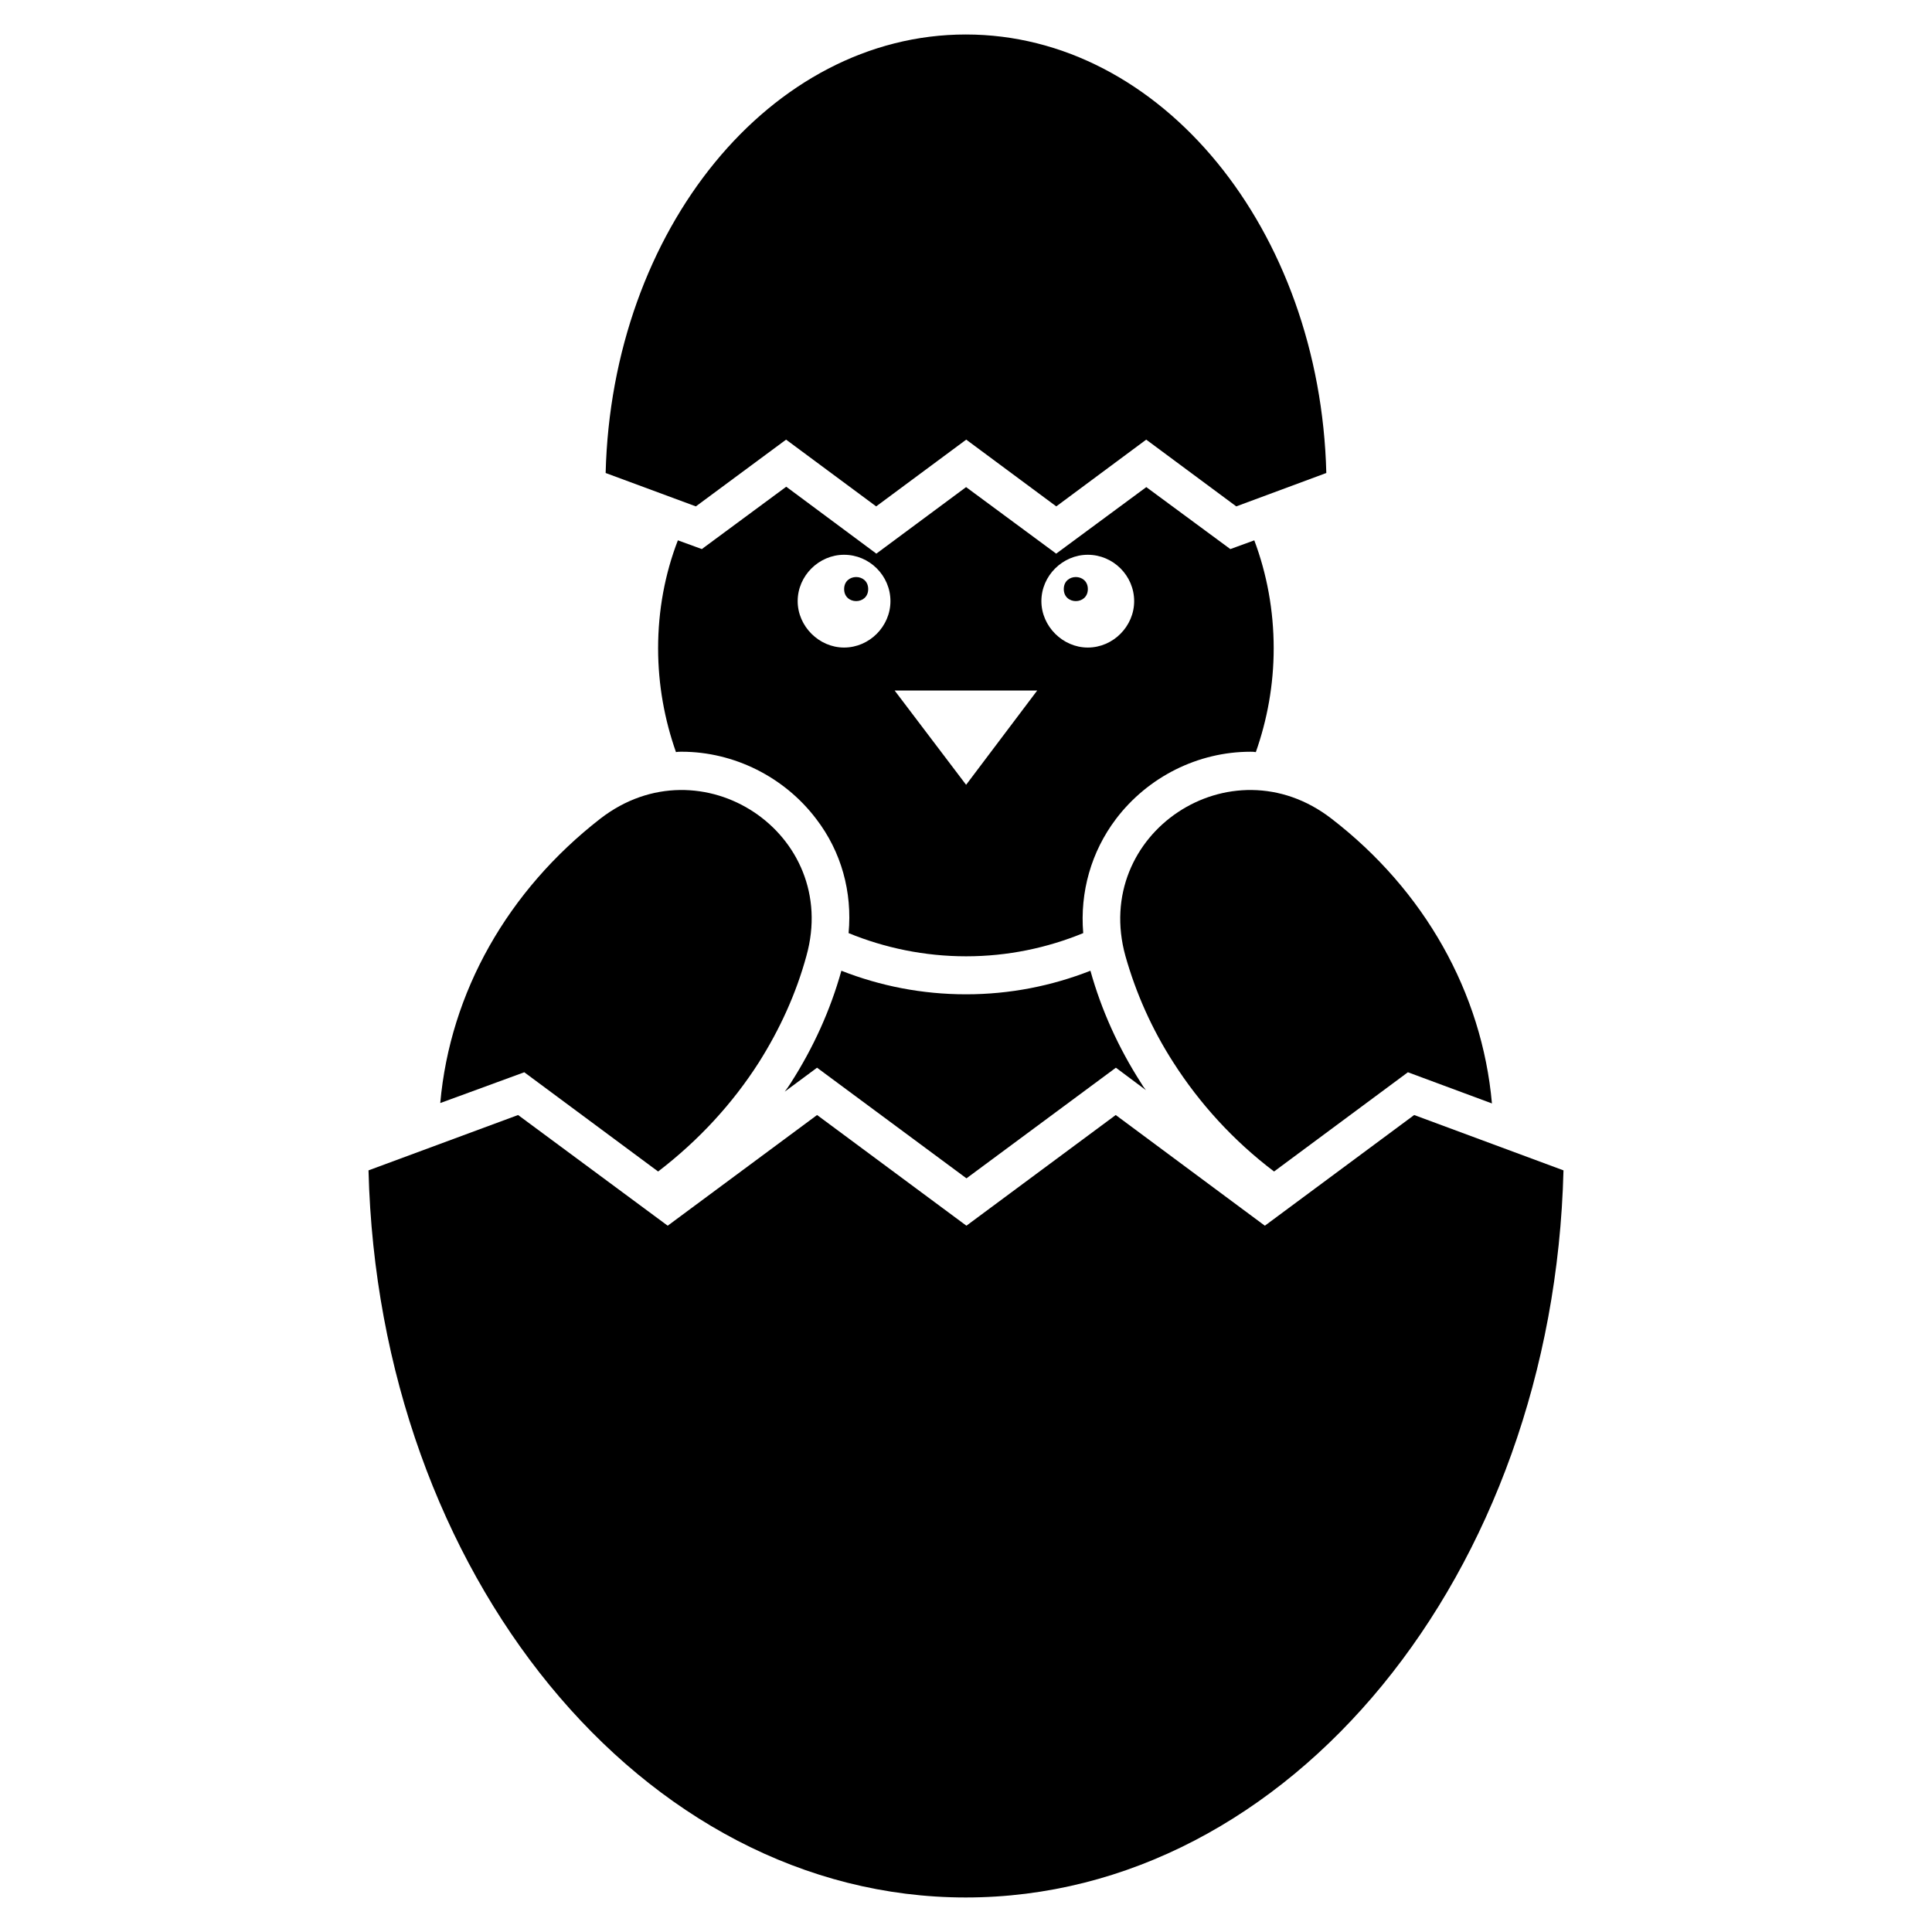 <?xml version="1.0" encoding="UTF-8"?>
<!-- Uploaded to: ICON Repo, www.svgrepo.com, Generator: ICON Repo Mixer Tools -->
<svg fill="#000000" width="800px" height="800px" version="1.1" viewBox="144 144 512 512" xmlns="http://www.w3.org/2000/svg">
 <g>
  <path d="m351.96 433.3 8.566-6.348 39.598 29.32 39.598-29.32 7.961 5.945c-0.504-0.605-0.906-1.211-1.309-1.914-5.945-9.27-10.48-19.246-13.402-29.727-10.277 4.031-21.363 6.246-32.949 6.246-11.688 0-22.773-2.215-33.051-6.246-2.922 10.48-7.457 20.453-13.402 29.727-0.5 0.805-1.004 1.508-1.609 2.316z"/>
  <path d="m481.64 454.46 35.469-26.301 22.27 8.262c-2.621-29.422-17.938-56.527-42.523-75.469-26.703-20.656-63.582 3.93-54.613 36.375 2.82 9.977 7.055 19.445 12.695 28.215 6.953 10.879 15.922 20.754 26.703 28.918z"/>
  <path d="m260.67 436.32 22.27-8.16 35.469 26.301c10.781-8.262 19.75-18.035 26.703-28.918 5.543-8.766 9.875-18.238 12.594-28.215 9.07-32.445-27.91-57.031-54.613-36.375-24.484 19.039-39.801 45.941-42.422 75.367z"/>
  <path d="m400.03 397.43c10.984 0 21.461-2.215 31.035-6.144-0.906-10.883 2.117-21.562 8.664-30.23 8.465-11.184 21.766-17.836 35.668-17.836 0.504 0 0.906 0 1.41 0.102 3.023-8.566 4.734-17.836 4.734-27.508 0-10.078-1.812-19.75-5.141-28.617l-6.348 2.316-22.27-16.426-23.879 17.633-23.879-17.633-23.781 17.633-23.879-17.734-22.371 16.523-6.348-2.316c-3.426 8.867-5.238 18.539-5.238 28.617 0 9.672 1.715 18.941 4.734 27.508 0.504-0.102 1.008-0.102 1.512-0.102 13.805 0 27.207 6.648 35.668 17.836 6.648 8.664 9.574 19.348 8.566 30.23 9.578 3.93 20.156 6.148 31.141 6.148zm32.242-106.41c6.75 0 12.293 5.543 12.293 12.293 0 6.648-5.543 12.293-12.293 12.293-6.648 0-12.293-5.644-12.293-12.293 0-6.75 5.644-12.293 12.293-12.293zm-13.398 35.973-18.844 24.988-18.941-24.988zm-51.188-11.387c-6.648 0-12.293-5.644-12.293-12.293 0-6.75 5.644-12.293 12.293-12.293 6.75 0 12.293 5.543 12.293 12.293 0 6.652-5.543 12.293-12.293 12.293z"/>
  <path d="m432.29 300.11c0 4.25-6.375 4.25-6.375 0 0-4.254 6.375-4.254 6.375 0"/>
  <path d="m374.08 300.11c0 4.25-6.375 4.25-6.375 0 0-4.254 6.375-4.254 6.375 0"/>
  <path d="m558.34 454.16-39.57-14.668-39.57 29.332-39.523-29.332-39.57 29.332-39.574-29.332-39.586 29.332-39.648-29.332-39.641 14.668c2.676 106.88 72.504 192.69 158.27 192.69 85.906 0 155.74-85.805 158.41-192.69z"/>
  <path d="m399.95 153.14c-51.723 0-93.836 51.746-95.449 116.21l23.91 8.848 23.91-17.691 23.871 17.691 23.867-17.691 23.863 17.691 23.836-17.691 23.863 17.691 23.863-8.848c-1.609-64.461-43.727-116.21-95.535-116.21z"/>
 </g>
</svg>